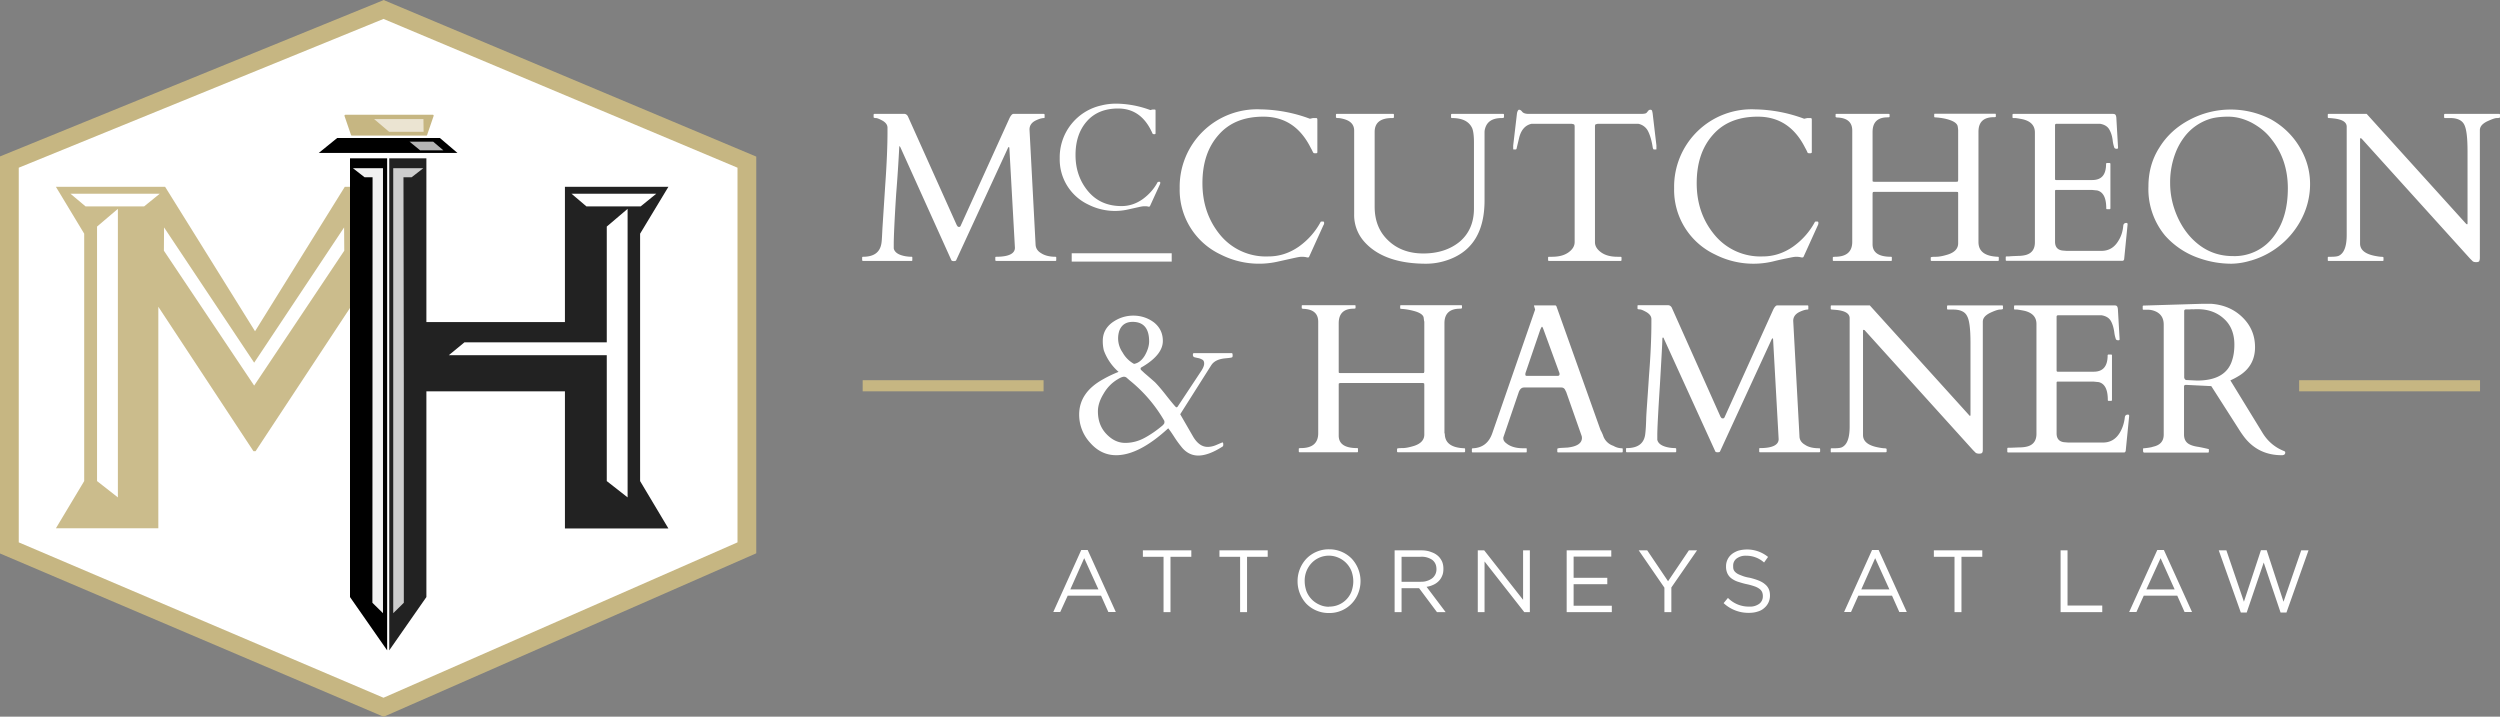 <svg xmlns="http://www.w3.org/2000/svg" id="Layer_1" data-name="Layer 1" viewBox="0 0 144 41.28"><rect x="0" y="0" width="144" height="41.28" fill="#808080" stroke="none"/><defs><style>.cls-4,.cls-7,.cls-8{stroke-width:0}.cls-4{fill:#000}.cls-7{fill:#c6b682}.cls-8{fill:#fff}</style></defs><path class="cls-7" d="m22.11 41.28-.12-.04L0 31.88V9.01L22.11 0l.1.05 21.35 8.97v22.85l-21.45 9.41z"></path><path class="cls-8" d="m1.08 31.24 21.01 8.95 20.39-8.95V9.66L22.09 1.09 1.08 9.66v21.58z"></path><path style="fill:#cbbc8c;stroke-width:0" d="m19.86 10.76-5.17 8.32-5.18-8.32H3.22l1.63 2.7v14.25l-1.63 2.72h5.9V17.67l5.48 8.32h.12l5.44-8.25v-6.98h-.3z"></path><path class="cls-4" d="M22.3 9.12v28.34l-2.14-3.07V9.12h2.14z"></path><path style="fill:#222;stroke-width:0" d="m36.87 13.46 1.63-2.7h-5.96v7.79h-7.98V9.12h-2.14v28.34l2.14-3.07V22.54h7.98v7.9h5.96l-1.63-2.73V13.46z"></path><path class="cls-8" d="M52.52 14.79c.02 0 .03.02.03.05v.14c0 .03-.01.05-.03.05h-2.8c-.04 0-.06-.02-.06-.05v-.14c0-.04.02-.05.05-.05.66 0 1.01-.28 1.07-.85.02-.16.03-.44.05-.82l.16-2.47c.09-1.26.13-2.28.13-3.06v-.23c0-.16-.09-.29-.27-.4-.18-.1-.32-.16-.4-.16s-.13-.02-.13-.05v-.14c0-.03.02-.05.05-.05h1.74c.07.01.13.05.18.13l2.82 6.28.05.07c.01.02.04.03.09.03.05 0 .08-.04.1-.1l2.8-6.17c.08-.16.16-.24.22-.24h1.75c.03 0 .05.02.05.05v.14c0 .03-.01.05-.03.05-.12 0-.27.04-.44.12-.27.12-.4.3-.4.54l.35 6.63c.01.21.12.38.33.5.2.13.48.2.81.2.04 0 .05.01.05.05v.14c0 .03-.01.05-.05.05h-3.4c-.04 0-.06-.02-.06-.05v-.14c0-.04.02-.05.05-.05.72 0 1.08-.18 1.08-.52l-.32-5.74c0-.04-.02-.06-.03-.06s-.04.02-.05.05L55.07 15c-.01.02-.06.04-.13.04-.08 0-.12-.02-.14-.05L51.87 8.5c-.02-.05-.05-.08-.07-.08a94.32 94.32 0 0 1-.18 2.74c-.1 1.55-.14 2.52-.14 2.9v.25c.05.23.28.38.68.45.12.02.24.03.37.03M66.23 11.88c-.01.02-.05.03-.1.02-.06-.02-.12-.02-.2-.02s-.17.01-.3.04l-.63.14a3.4 3.4 0 0 1-2.32-.28 2.87 2.87 0 0 1-1.64-2.66 3.06 3.06 0 0 1 2.41-3.05c.28-.07.56-.1.84-.1a5.81 5.81 0 0 1 1.97.37l.12-.03h.13c.04 0 .05.02.05.07v1.3c0 .03-.02.05-.07.05s-.08-.01-.09-.02a.27.27 0 0 1-.03-.05l-.02-.05-.03-.06a.14.14 0 0 1-.02-.04c-.42-.84-1.05-1.26-1.9-1.26-.77 0-1.37.25-1.8.74s-.65 1.13-.65 1.94.24 1.5.71 2.07c.48.58 1.12.87 1.94.87.45 0 .85-.14 1.22-.4.37-.27.66-.6.86-.98l.05-.02h.06c.03 0 .04.01.04.05 0 .03 0 .06-.02.1l-.58 1.27ZM75.4 14.8c-.02.03-.06.04-.14.02-.08-.02-.17-.03-.28-.03s-.25.03-.44.07l-.9.2a4.88 4.88 0 0 1-3.33-.4 4.11 4.11 0 0 1-2.36-3.82 4.46 4.46 0 0 1 4.67-4.54 8.46 8.46 0 0 1 2.83.54l.18-.04h.18c.05 0 .07.03.07.1v1.87c0 .04-.03.06-.1.06-.08 0-.12-.01-.13-.03a.55.55 0 0 1-.04-.07l-.04-.08a1.38 1.38 0 0 0-.07-.13c-.6-1.2-1.5-1.8-2.73-1.8-1.1 0-1.96.34-2.58 1.05-.62.7-.93 1.62-.93 2.78s.34 2.15 1.02 2.98a3.41 3.41 0 0 0 2.79 1.24c.64 0 1.22-.2 1.75-.57.53-.38.94-.85 1.24-1.4 0-.02.03-.04.07-.04h.08c.04 0 .06.03.06.08s-.01.09-.04.13l-.83 1.83ZM80.18 6.8c-.67 0-1 .27-1 .8v4.3c0 .8.25 1.45.78 1.95.52.5 1.2.75 2.02.75.85 0 1.55-.23 2.1-.68.54-.46.82-1.1.82-1.91V8.19c0-.38-.04-.65-.1-.8-.18-.4-.57-.59-1.17-.59-.03 0-.05-.02-.05-.05v-.14c0-.03.02-.05.05-.05h2.95c.04 0 .05.02.05.05v.14c0 .03-.04.05-.13.05-.53 0-.85.2-.96.61a.68.68 0 0 0-.03.2v3.93c0 1.76-.67 2.89-2.02 3.4-.45.17-.9.25-1.35.25-1.6 0-2.8-.42-3.55-1.26a2.3 2.3 0 0 1-.59-1.6v-4.8c0-.35-.2-.57-.62-.68-.12-.03-.22-.05-.3-.05s-.13-.01-.13-.05v-.14c0-.03.01-.05.04-.05h3.26c.03 0 .04.02.04.05v.14c0 .04-.03.05-.11.05M89.17 14.84c0-.04.02-.05.06-.05h.16c.4 0 .71-.08.95-.25.24-.17.36-.37.36-.6V7.3c0-.09-.02-.13-.05-.14a1 1 0 0 0-.13-.03h-2.3c-.37.08-.62.36-.73.86l-.12.5c-.01.08-.03.12-.07.12h-.1c-.03 0-.04-.01-.04-.03v-.2l.22-1.87c.03-.12.07-.19.12-.19.06 0 .12.04.18.12.07.08.19.12.37.12h6.47c.18 0 .28-.02.32-.06l.1-.12a.15.15 0 0 1 .12-.06c.05 0 .08.02.1.06l.03.13.22 1.87v.2c0 .02 0 .03-.03.03h-.11c-.03 0-.05-.03-.07-.1-.06-.4-.15-.71-.27-.95a.8.8 0 0 0-.57-.43h-2.32a.92.92 0 0 0-.12.03c-.03 0-.05.05-.05.14v6.65c0 .22.12.42.36.59.24.17.55.25.94.25h.18c.03 0 .05.02.05.05v.14c0 .03-.02.05-.05.05h-4.13c-.03 0-.05-.02-.05-.05v-.14ZM103.88 14.8c-.02.03-.07.04-.15.02a1.29 1.29 0 0 0-.27-.03c-.1 0-.25.03-.44.07-.2.04-.5.1-.9.2a4.87 4.87 0 0 1-3.33-.4 4.11 4.11 0 0 1-2.36-3.82 4.46 4.46 0 0 1 4.67-4.54 8.46 8.46 0 0 1 2.82.54l.18-.04h.19c.05 0 .07.03.07.1v1.87c0 .04-.04.06-.11.06s-.11-.01-.13-.03a.44.44 0 0 1-.03-.07l-.04-.08a1.38 1.38 0 0 0-.07-.13c-.6-1.2-1.51-1.8-2.73-1.8-1.1 0-1.97.34-2.59 1.05-.62.7-.93 1.62-.93 2.78s.34 2.15 1.03 2.98a3.42 3.42 0 0 0 2.78 1.24c.64 0 1.22-.2 1.75-.57.53-.38.94-.85 1.24-1.4 0-.02.03-.04.07-.04h.08c.04 0 .06.03.06.08s-.01.09-.03.13l-.83 1.83ZM113.96 13.94c0 .54.37.82 1.12.85.04 0 .05.02.05.05v.14c0 .03-.01.05-.05.05h-3.82c-.03 0-.05-.02-.05-.05v-.14c0-.04.1-.05.3-.05s.43-.05.69-.13c.4-.13.59-.35.59-.65v-2.87c0-.04 0-.06-.02-.08l-.08-.01h-4.73l-.08.01-.02.08v2.93c0 .48.36.72 1.06.72.04 0 .05.01.05.05v.14c0 .03-.01.05-.04.05h-3.32c-.03 0-.04-.02-.04-.05v-.14c0-.04.04-.05.12-.05.67 0 1-.29 1-.86V7.52c0-.47-.28-.72-.83-.75-.09 0-.13-.02-.13-.05v-.11c0-.04.01-.05.04-.05h3.02c.03 0 .05.01.05.05v.11c0 .03-.04.04-.12.04-.57 0-.86.28-.86.84v2.78c0 .04 0 .06.02.08l.08.01h4.73l.08-.01.02-.08V7.5a1.69 1.69 0 0 0-.03-.24c-.04-.14-.18-.25-.43-.34s-.55-.14-.87-.16c-.04 0-.05-.02-.05-.05v-.11c0-.04.01-.05.04-.05h3.47c.03 0 .04.01.04.05v.11c0 .03-.03.04-.11.04-.6 0-.89.28-.89.84v6.34ZM115.53 14.98v-.17c0-.03.02-.04.05-.04h.13c.17-.02.34-.02.52-.03.18 0 .34-.02.48-.06.33-.1.5-.34.5-.72V7.63c0-.4-.24-.65-.7-.76a6.38 6.38 0 0 0-.41-.07h-.13c-.03 0-.05-.01-.05-.05v-.14c0-.03.02-.05.05-.05h5.71c.08 0 .13.01.16.04s.05.08.06.17l.1 1.74c0 .04-.02.06-.08.06s-.1-.02-.13-.05a1.91 1.91 0 0 1-.1-.44c-.03-.25-.1-.46-.2-.63-.1-.17-.28-.28-.53-.32h-2.5c-.06 0-.09.03-.09.08v3.1c0 .04.02.06.06.06h2.08c.54 0 .8-.3.8-.93 0-.03.02-.05.06-.05h.14c.03 0 .05.02.05.05V12c0 .03-.02.05-.05.05h-.14c-.04 0-.05-.02-.05-.05 0-.6-.17-.94-.52-1.03l-.3-.03h-2.07c-.04 0-.06.02-.06.06v2.92c0 .3.14.47.42.51l.25.02h2c.41 0 .73-.18.96-.55.17-.26.27-.55.3-.9.01-.1.07-.16.18-.16.05 0 .07.03.07.08l-.2 2.02c-.02.05-.05.08-.08.08h-6.7c-.02 0-.04-.01-.04-.05M129.64 15.01a4 4 0 0 1-1.1.18 5.6 5.6 0 0 1-1.87-.32 4.6 4.6 0 0 1-1.97-1.31 4.19 4.19 0 0 1-.95-2.82c0-.82.2-1.57.63-2.24.42-.68 1-1.21 1.74-1.6a5.05 5.05 0 0 1 4.7-.02c.67.38 1.22.9 1.62 1.56.41.67.62 1.39.62 2.16s-.2 1.52-.6 2.21a4.76 4.76 0 0 1-2.81 2.2M125 10.55c0 .66.14 1.32.44 1.98.3.65.71 1.19 1.26 1.6.55.41 1.19.62 1.9.62a2.8 2.8 0 0 0 2.4-1.18c.52-.7.78-1.61.78-2.72s-.32-2.05-.95-2.84c-.3-.4-.69-.7-1.13-.94-.45-.23-.9-.35-1.35-.35s-.83.05-1.12.15a2.96 2.96 0 0 0-1.42 1.03c-.18.24-.33.5-.45.78a4.7 4.7 0 0 0-.36 1.87M134.12 15.03c-.03 0-.04-.02-.04-.05v-.14c0-.04.02-.05.06-.05h.13c.22 0 .37-.02.45-.06.3-.15.45-.54.45-1.2V7.3c0-.27-.26-.43-.78-.48a2.4 2.4 0 0 0-.25-.02c-.04 0-.06-.02-.06-.05v-.14c0-.03.01-.05.04-.05h2.2l5.7 6.3.05.05.04.01c.01 0 .02-.02.02-.05V8.73c0-.8-.06-1.32-.2-1.57-.13-.24-.4-.36-.8-.36h-.3c-.03 0-.05-.02-.05-.05v-.14c0-.03.02-.05.05-.05h3.12c.03 0 .05.02.05.05v.14c0 .03-.06.05-.18.05-.11 0-.3.07-.58.2-.27.14-.4.3-.4.5v7.35c0 .1-.02.16-.04.2-.03.03-.08.05-.17.05-.1 0-.16-.02-.2-.05l-.16-.16-6.2-6.86c-.03-.04-.07-.07-.1-.07-.02 0-.03.02-.03.07v6c0 .36.29.6.86.71.16.03.28.05.37.05.08 0 .12.02.12.05v.14c0 .03-.01.05-.04.05h-3.13ZM70.4 25.48c.04 0 .06.04.06.11 0 .08-.01.12-.04.13-.54.35-1.01.52-1.4.52s-.73-.18-1-.54a5.88 5.88 0 0 1-.4-.56c-.13-.2-.24-.36-.33-.47-1.12 1.03-2.12 1.55-3 1.55-.58 0-1.08-.24-1.5-.72a2.38 2.38 0 0 1-.63-1.62c0-.84.45-1.52 1.37-2.03.28-.16.57-.3.9-.43a3 3 0 0 1-.85-1.24 2.25 2.25 0 0 1-.06-.55c0-.43.18-.78.54-1.05.36-.26.77-.4 1.22-.4s.86.14 1.2.4c.33.27.5.62.5 1.06 0 .51-.37 1-1.13 1.46-.09.05-.14.08-.15.1v.04c0 .03.01.06.06.1l.16.15a43.92 43.92 0 0 1 .6.52c.1.1.34.36.68.8.34.43.53.65.55.65.04 0 .07-.01.09-.05l1.37-2.07c.1-.16.15-.29.15-.4 0-.1-.03-.18-.1-.22s-.14-.07-.22-.09a4.77 4.77 0 0 1-.23-.05c-.07-.02-.1-.07-.1-.14s.02-.1.06-.1h2.2c.02.03.03.07.03.13s-.01.1-.03.11c-.03.02-.16.04-.4.06-.4.04-.66.17-.81.41l-1.78 2.81.75 1.3c.23.38.5.58.83.58.17 0 .34-.04.5-.11l.35-.15m-5.6.03c.4 0 .77-.1 1.12-.29.35-.19.7-.43 1.04-.72.07-.07.1-.12.1-.15v-.1a8.33 8.33 0 0 0-2-2.34l-.16-.14a.24.24 0 0 0-.17-.07c-.07 0-.19.04-.35.14-.34.2-.62.48-.83.85-.22.36-.32.7-.32 1 0 .53.16.96.48 1.3.33.35.69.52 1.09.52m1.38-5.85c0-.74-.32-1.12-.95-1.12-.4 0-.66.19-.78.55a1.42 1.42 0 0 0 .2 1.21c.15.27.37.5.66.66.24-.04.45-.2.62-.48.16-.28.25-.56.25-.82M83.22 24.97c0 .54.37.82 1.12.85.03 0 .05.01.05.05V26c0 .03-.02.05-.05.05h-3.82c-.03 0-.05-.02-.05-.05v-.14c0-.04.1-.05.3-.05s.43-.05.69-.13c.39-.13.58-.35.58-.65v-2.87l-.01-.08-.08-.02H77.2l-.07.02c-.02.01-.02.04-.02.08v2.93c0 .48.35.72 1.06.72.03 0 .05.01.05.04v.15c0 .03-.01.05-.04.05h-3.32c-.03 0-.05-.02-.05-.05v-.15c0-.03.04-.04.12-.04.67 0 1-.29 1-.86v-6.41c0-.47-.27-.72-.83-.75-.08 0-.12-.02-.12-.05v-.11c0-.04.01-.05.04-.05h3.02c.03 0 .04.01.04.05v.11c0 .02-.03.04-.11.04-.57 0-.86.28-.86.84v2.78c0 .04 0 .06.02.08l.08.01h4.73l.08-.01.02-.08v-2.87a.56.56 0 0 1-.02-.1l-.02-.15c-.03-.13-.17-.24-.43-.33a3.62 3.62 0 0 0-.87-.16c-.03 0-.05-.02-.05-.05v-.11c0-.04.02-.05.05-.05h3.46c.04 0 .05.01.05.05v.11c0 .02-.04.04-.11.04-.6 0-.9.28-.9.84v6.34ZM87.94 26.01c0 .03-.01.05-.04.05h-3.07c-.04 0-.05-.02-.05-.05v-.14c0-.04.03-.05.08-.05.54-.03.91-.32 1.1-.88l2.46-7.1v-.02l-.06-.2c0-.02 0-.03.02-.03h1.2l.04.01.03.04 2.54 7.13c.06.1.1.2.14.29a.92.92 0 0 0 .6.62c.17.1.34.14.5.14.02 0 .04.02.04.05v.14c0 .03-.02.05-.05.05h-3.67c-.03 0-.05-.02-.05-.05v-.15c0-.03.07-.05.22-.06l.37-.02c.55-.06.83-.25.83-.56l-.01-.09-.9-2.56-.03-.05c-.05-.14-.13-.2-.25-.2h-2.14c-.12 0-.21.06-.28.2a.27.27 0 0 0-.02.04l-.9 2.64v.05c0 .1.06.2.17.28.24.2.57.29.98.29h.16c.03 0 .04.01.04.04v.15Zm1.78-4.36c.07 0 .11-.03.11-.1 0-.02 0-.06-.02-.1l-.9-2.46c-.04-.11-.07-.17-.09-.17s-.05.06-.1.17l-.84 2.46a.36.36 0 0 0-.02.13c0 .05.03.07.09.07h1.77ZM96.51 25.82c.03 0 .04.01.04.05V26c0 .03-.02.05-.04.05h-2.8c-.04 0-.05-.02-.05-.05v-.14c0-.04.01-.05.04-.05.66 0 1.02-.28 1.07-.85.02-.16.04-.44.05-.82s.08-1.2.16-2.47c.1-1.26.14-2.28.14-3.06v-.23c0-.16-.1-.29-.28-.4-.18-.1-.31-.16-.4-.16s-.12-.02-.12-.05v-.14c0-.04.01-.05.04-.05h1.74c.08.01.14.05.19.13L99.1 24l.05.07c.01.02.05.03.1.03.04 0 .08-.04.1-.1l2.79-6.17c.08-.16.16-.24.23-.24h1.74c.04 0 .05.02.05.05v.14c0 .03 0 .05-.03.05-.12 0-.26.04-.44.12-.27.12-.4.3-.4.53l.36 6.64c0 .21.11.38.32.5.2.14.48.2.82.2.03 0 .05.02.05.05V26c0 .03-.02.05-.05.05h-3.41c-.04 0-.05-.02-.05-.05v-.14c0-.04.01-.05.05-.05.71 0 1.07-.18 1.07-.52l-.32-5.74c0-.04-.01-.06-.03-.06s-.03.02-.05.05l-2.98 6.47c-.02.03-.06.04-.14.04-.08 0-.12-.02-.13-.05l-2.95-6.47c-.02-.06-.04-.09-.06-.09-.03 0-.04.05-.04.13 0 .19-.05 1.06-.14 2.61-.1 1.55-.15 2.52-.15 2.9v.25c.05.23.28.38.68.45.12.02.24.03.37.03M105.5 26.06c-.04 0-.05-.02-.05-.05v-.14c0-.04.02-.05.06-.05h.14c.22 0 .37-.02.45-.06.3-.15.44-.54.44-1.2v-6.23c0-.27-.26-.43-.78-.48l-.24-.02c-.05 0-.07-.02-.07-.05v-.14c0-.03.01-.05.05-.05h2.2l5.7 6.3.04.05.04.01c.01 0 .02-.02.02-.05v-4.14c0-.8-.06-1.32-.2-1.56-.12-.25-.4-.37-.8-.37h-.3c-.03 0-.05-.02-.05-.05v-.14c0-.03.02-.05.05-.05h3.12c.04 0 .05.02.05.05v.14c0 .03-.06.05-.17.05s-.32.07-.59.2c-.27.14-.4.3-.4.5v7.35c0 .1-.01.16-.04.2-.02.03-.08.05-.17.05s-.16-.02-.2-.05l-.16-.16-6.2-6.86c-.03-.05-.07-.06-.1-.06-.02 0-.03.01-.03.06v6c0 .36.29.6.87.71.16.03.28.05.36.05.08 0 .13.02.13.05V26c0 .03-.02.05-.05.05h-3.12ZM115.62 26.01v-.17c0-.03.02-.05.05-.05h.13l.52-.02c.18 0 .34-.02.48-.06.33-.1.5-.34.5-.72v-6.33c0-.4-.24-.65-.7-.76a6.38 6.38 0 0 0-.41-.07h-.13c-.03 0-.05-.01-.05-.05v-.14c0-.03.02-.05.05-.05h5.71c.08 0 .13.01.16.04s.05.08.06.17l.1 1.74c0 .04-.02.06-.08.06s-.1-.02-.13-.05a1.85 1.85 0 0 1-.1-.44c-.04-.25-.1-.46-.2-.63-.1-.17-.28-.28-.53-.32h-2.5c-.06 0-.09.03-.09.08v3.1c0 .04.02.07.06.07h2.08c.54 0 .8-.32.8-.94 0-.03.02-.05.06-.05h.14c.03 0 .05.02.05.05v2.57c0 .03-.02.05-.05.05h-.14c-.04 0-.05-.02-.05-.05 0-.6-.17-.94-.52-1.03l-.3-.03h-2.07c-.04 0-.06.02-.06.06v2.92c0 .3.14.47.42.51l.25.02h2c.41 0 .73-.18.96-.55.16-.26.26-.56.3-.9.01-.1.07-.16.18-.16.05 0 .07.03.07.08l-.2 2.02c-.02.05-.05.08-.08.08h-6.7c-.02 0-.04-.02-.04-.05M123.49 26.06c-.04 0-.05-.04-.05-.12v-.07c0-.04.01-.05.05-.05l.11-.01a3.84 3.84 0 0 0 .32-.05l.1-.03c.41-.09.61-.32.61-.7V18.7c0-.34-.13-.58-.4-.73a1.12 1.12 0 0 0-.54-.13h-.23c-.03 0-.04-.02-.04-.05v-.14c0-.04.02-.05.07-.05l3.3-.1h.6c.71.06 1.3.31 1.78.78.48.47.72 1.04.72 1.72s-.28 1.22-.85 1.6a4.2 4.2 0 0 1-.57.31l1.82 2.97c.31.53.74.89 1.27 1.1.05.02.07.04.07.09 0 .1-.07.15-.2.15-.9 0-1.62-.35-2.15-1.03a6.04 6.04 0 0 1-.35-.51l-1.56-2.44-1.43-.07h-.04c-.06 0-.1.03-.1.09v2.77c0 .22.07.38.2.49.12.1.33.18.63.22a10.36 10.36 0 0 1 .6.13v.15c0 .03-.02.05-.05.05h-3.7Zm2.8-8.25-.15.01h-.2c-.1 0-.13.04-.13.1V21.75c.02.09.06.13.12.14l.62.03c1.12 0 1.8-.4 2.03-1.2.08-.25.12-.54.12-.87 0-.63-.2-1.13-.6-1.49-.39-.36-.9-.55-1.5-.55h-.16l-.15.01M62.27 31.68h.38l1.62 3.57h-.43l-.42-.94H61.5l-.43.94h-.4l1.61-3.57Zm1 2.27-.82-1.8-.8 1.8h1.61ZM67.02 32.07h-1.19v-.37h2.79v.37h-1.2v3.19h-.4v-3.19zM71.43 32.07h-1.19v-.37h2.78v.37h-1.19v3.19h-.4v-3.19zM76.55 35.31a1.8 1.8 0 0 1-1.31-.54 1.9 1.9 0 0 1-.5-1.28v-.01a1.89 1.89 0 0 1 .5-1.29 1.79 1.79 0 0 1 1.32-.55 1.8 1.8 0 0 1 1.3.54 1.9 1.9 0 0 1 .37 2 1.77 1.77 0 0 1-1.68 1.13m0-.37a1.36 1.36 0 0 0 1.3-.88c.06-.18.1-.37.1-.57v-.01c0-.2-.04-.4-.1-.57a1.4 1.4 0 0 0-.74-.78 1.37 1.37 0 0 0-1.56.3 1.47 1.47 0 0 0-.4 1.04c0 .21.04.4.1.58a1.4 1.4 0 0 0 .75.78c.17.08.35.12.56.12M80.33 31.7h1.53c.22 0 .41.03.58.1.18.06.32.15.43.26.08.08.15.19.2.3.05.13.07.26.07.4 0 .16-.02.29-.07.4a.91.91 0 0 1-.2.31c-.09.09-.19.16-.3.21-.13.06-.25.1-.4.12l1.1 1.46h-.5l-1.03-1.38h-1.01v1.38h-.4V31.7Zm1.5 1.81c.13 0 .25-.01.36-.05.11-.03.2-.08.29-.14a.65.65 0 0 0 .26-.54c0-.23-.08-.4-.24-.53a1.08 1.08 0 0 0-.67-.18h-1.1v1.44h1.1ZM85.12 31.7h.37l2.24 2.85V31.7h.39v3.56h-.32l-2.29-2.92v2.92h-.39V31.7zM90.24 31.7h2.57v.36h-2.17v1.22h1.94v.37h-1.94v1.24h2.2v.37h-2.6V31.7zM95.87 33.85l-1.48-2.15h.49l1.2 1.78 1.2-1.78h.47l-1.48 2.14v1.42h-.4v-1.41zM100.73 35.3a2.09 2.09 0 0 1-1.45-.56l.25-.3a1.67 1.67 0 0 0 1.22.5.9.9 0 0 0 .58-.16.53.53 0 0 0 .21-.44v-.01a.6.6 0 0 0-.04-.22.46.46 0 0 0-.14-.18 1 1 0 0 0-.28-.15 3.66 3.66 0 0 0-.46-.13c-.2-.04-.38-.1-.54-.15a1.34 1.34 0 0 1-.37-.2.77.77 0 0 1-.22-.29.93.93 0 0 1-.07-.38v-.01a.89.89 0 0 1 .33-.7c.1-.08.23-.15.37-.2a1.91 1.91 0 0 1 1.72.36l-.23.32a1.52 1.52 0 0 0-1.03-.39.85.85 0 0 0-.55.16.5.5 0 0 0-.2.41v.01c0 .09 0 .16.03.23s.08.13.15.18c.07.06.17.1.3.15.12.05.28.1.48.13.4.1.69.21.87.37.2.16.29.37.29.64a.92.92 0 0 1-.34.74c-.1.09-.23.16-.38.2-.15.05-.32.07-.5.07M107.83 31.68h.38l1.62 3.57h-.43l-.42-.94h-1.94l-.42.94h-.4l1.61-3.57Zm1 2.27-.82-1.8-.8 1.8h1.61ZM112.58 32.07h-1.19v-.37h2.79v.37h-1.2v3.19h-.4v-3.19zM118.69 31.7h.4v3.18h2v.38h-2.4V31.7zM124.26 31.68h.38l1.62 3.57h-.43l-.42-.94h-1.93l-.42.94h-.42l1.62-3.57Zm1 2.27-.81-1.8-.82 1.8h1.62ZM127.8 31.7h.44l1.01 2.96.98-2.97h.33l.97 2.97 1.02-2.96h.42l-1.27 3.58h-.34l-.97-2.88-.98 2.88h-.34l-1.27-3.58zM61.73 14.59h5.76v.48h-5.76z"></path><path d="M142.85 22.54h-10.42v-.64h10.42v.64Zm-82.74 0H49.69v-.64h10.42v.64Z" style="fill:#c6b682;stroke-width:0"></path><path class="cls-8" d="M5.59 13.05v14.66l1.2.94V12.03l-1.2 1.02zM34.95 13.05v14.66l1.2.94V12.03l-1.2 1.02z"></path><path class="cls-8" d="M25.85 20.46h9.38v-.74h-8.48l-.9.74zM19.82 13.1l-5.18 7.79-5.19-7.79-.01 1.34 5.2 7.77 5.19-7.77-.01-1.34zM4.06 11.16H9.2l-.9.73H4.93l-.87-.73zM32.92 11.16h4.88l-.9.73h-3.12l-.86-.73z"></path><path style="fill:#f1f1f1;stroke-width:0" d="m20.33 9.69.67.52h.46l-.01 24.51.61.6V9.69h-1.73z"></path><path style="fill:#cdcdcd;stroke-width:0" d="M24.38 9.69h-1.73v25.63l.61-.6V22.03l-.02-11.82h.47l.67-.52z"></path><path class="cls-4" d="M26.35 8.81h-7.99l1.06-.86h5.92l1.01.86z"></path><path class="cls-7" d="M24.56 7.81h-4.29a.06.06 0 0 1-.06-.06l-.37-1.08c0-.03.03-.06.06-.06h5.03c.03 0 .05.03.05.06l-.37 1.08c0 .03-.02.06-.06.06"></path><path style="fill:#ebe4d2;stroke-width:0" d="M21.55 6.86h2.84l.01.73h-1.99l-.86-.73z"></path><path style="stroke-width:0;fill:#b5b5b5" d="M25.54 8.66H24.2l-.61-.5h1.36l.59.5z"></path></svg>